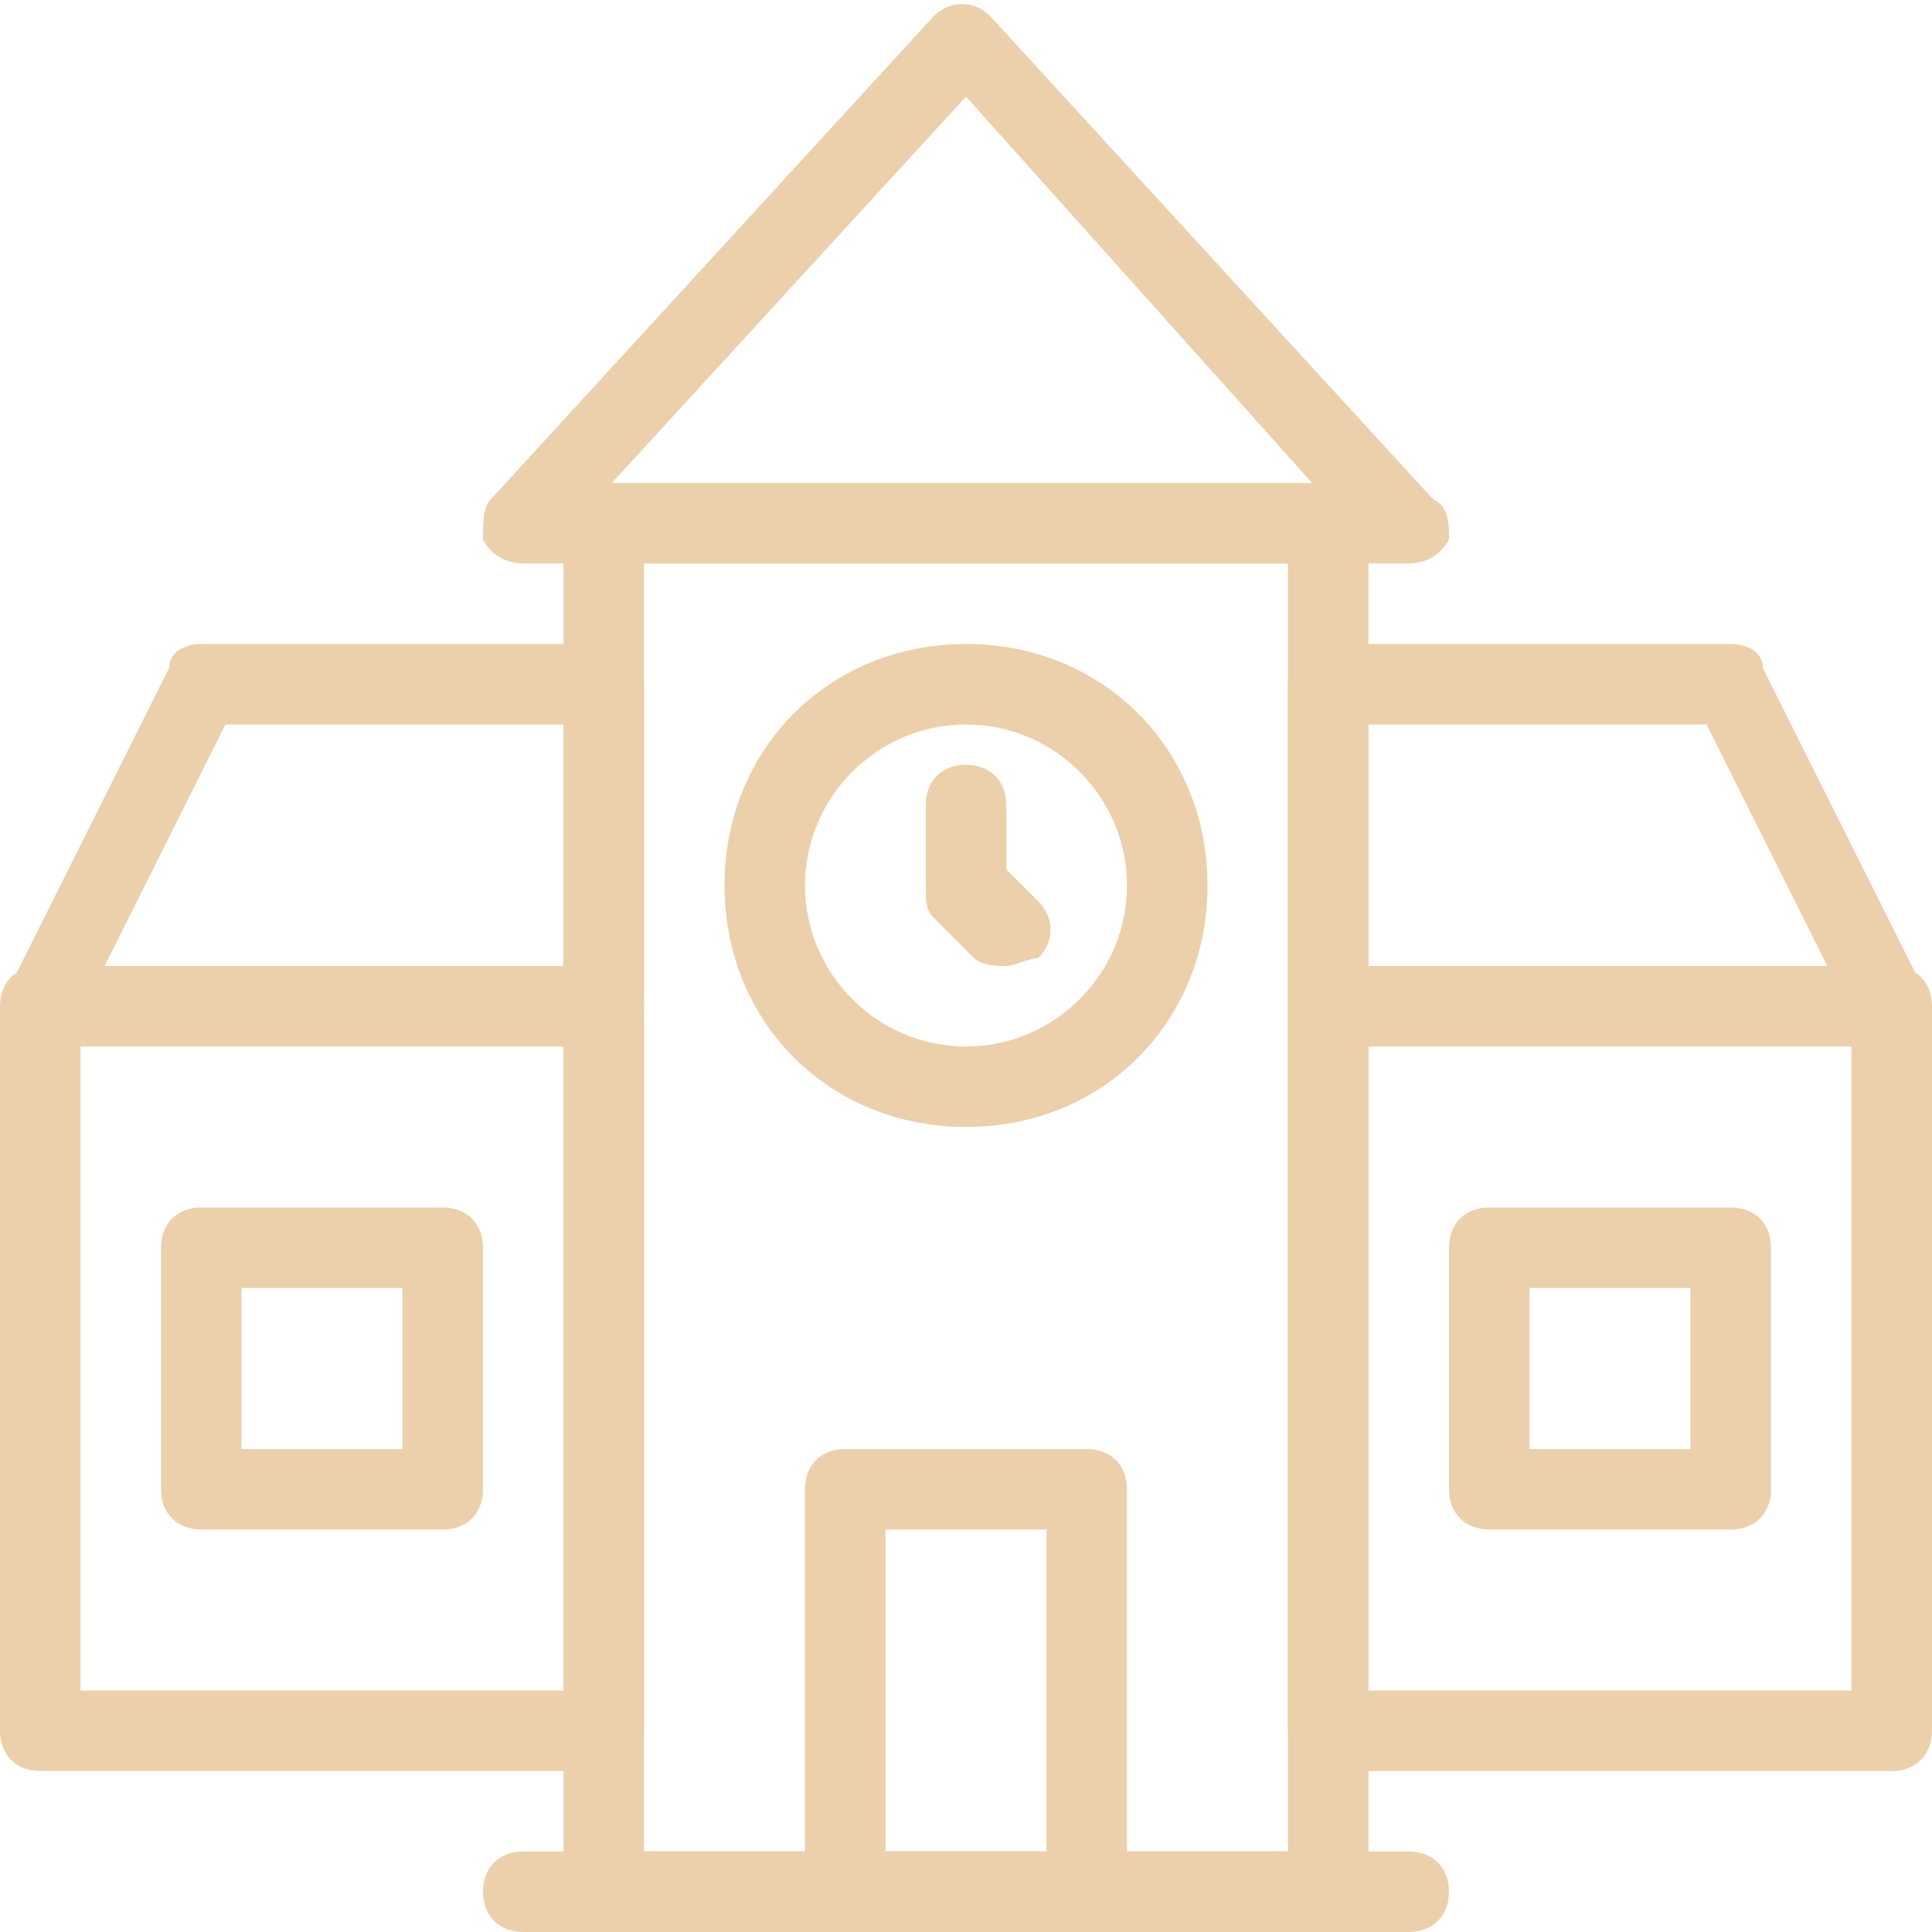 <svg width="25" height="25" viewBox="0 0 25 25" fill="none" xmlns="http://www.w3.org/2000/svg">
<g clip-path="url(#clip0)">
<path d="M18.229 7.291H6.771C6.562 7.291 6.354 7.187 6.25 6.979C6.25 6.771 6.25 6.562 6.354 6.458L12.083 0.208C12.292 -0 12.604 -0 12.812 0.208L18.542 6.458C18.75 6.562 18.75 6.771 18.75 6.979C18.646 7.187 18.438 7.291 18.229 7.291ZM7.917 6.25H16.979L12.5 1.25L7.917 6.25Z" fill="#ECD0AB"/>
<path d="M18.229 25H6.771C6.458 25 6.25 24.791 6.25 24.479C6.25 24.166 6.458 23.958 6.771 23.958H18.229C18.542 23.958 18.75 24.166 18.75 24.479C18.75 24.791 18.542 25 18.229 25Z" fill="#ECD0AB"/>
<path d="M24.479 22.917H17.187C16.875 22.917 16.666 22.708 16.666 22.396V13.021C16.666 12.708 16.875 12.5 17.187 12.5H24.479C24.791 12.5 25 12.708 25 13.021V22.396C25 22.708 24.791 22.917 24.479 22.917ZM17.708 21.875H23.958V13.542H17.708V21.875Z" fill="#ECD0AB"/>
<path d="M7.812 22.917H0.521C0.208 22.917 0 22.708 0 22.396V13.021C0 12.708 0.208 12.5 0.521 12.5H7.812C8.125 12.5 8.333 12.708 8.333 13.021V22.396C8.333 22.708 8.125 22.917 7.812 22.917ZM1.042 21.875H7.292V13.542H1.042V21.875Z" fill="#ECD0AB"/>
<path d="M12.5 14.583C10.729 14.583 9.375 13.229 9.375 11.458C9.375 9.687 10.729 8.333 12.5 8.333C14.271 8.333 15.625 9.687 15.625 11.458C15.625 13.229 14.271 14.583 12.5 14.583ZM12.5 9.375C11.354 9.375 10.417 10.312 10.417 11.458C10.417 12.604 11.354 13.541 12.5 13.541C13.646 13.541 14.583 12.604 14.583 11.458C14.583 10.312 13.646 9.375 12.5 9.375Z" fill="#ECD0AB"/>
<path d="M13.021 12.5C12.916 12.5 12.708 12.5 12.604 12.396L12.083 11.875C11.979 11.771 11.979 11.666 11.979 11.458V10.416C11.979 10.104 12.187 9.896 12.5 9.896C12.812 9.896 13.021 10.104 13.021 10.416V11.25L13.437 11.666C13.646 11.875 13.646 12.187 13.437 12.396C13.333 12.396 13.125 12.5 13.021 12.5Z" fill="#ECD0AB"/>
<path d="M14.062 25H10.937C10.625 25 10.416 24.792 10.416 24.479V19.271C10.416 18.958 10.625 18.75 10.937 18.75H14.062C14.375 18.75 14.583 18.958 14.583 19.271V24.479C14.583 24.792 14.375 25 14.062 25ZM11.458 23.958H13.541V19.792H11.458V23.958Z" fill="#ECD0AB"/>
<path d="M5.729 19.792H2.604C2.292 19.792 2.083 19.583 2.083 19.271V16.146C2.083 15.833 2.292 15.625 2.604 15.625H5.729C6.042 15.625 6.25 15.833 6.25 16.146V19.271C6.25 19.583 6.042 19.792 5.729 19.792ZM3.125 18.75H5.208V16.667H3.125V18.75Z" fill="#ECD0AB"/>
<path d="M22.396 19.792H19.271C18.958 19.792 18.75 19.583 18.75 19.271V16.146C18.75 15.833 18.958 15.625 19.271 15.625H22.396C22.708 15.625 22.917 15.833 22.917 16.146V19.271C22.917 19.583 22.708 19.792 22.396 19.792ZM19.792 18.75H21.875V16.667H19.792V18.75Z" fill="#ECD0AB"/>
<path d="M24.479 13.541H17.187C16.875 13.541 16.666 13.333 16.666 13.021V8.854C16.666 8.541 16.875 8.333 17.187 8.333H22.396C22.604 8.333 22.812 8.437 22.812 8.646L24.896 12.812C25 13.021 25 13.125 24.896 13.333C24.791 13.437 24.687 13.541 24.479 13.541ZM17.708 12.5H23.646L22.083 9.375H17.708V12.5Z" fill="#ECD0AB"/>
<path d="M7.812 13.541H0.521C0.312 13.541 0.208 13.437 0.104 13.333C-0 13.229 -0 13.021 0.104 12.812L2.187 8.646C2.187 8.437 2.396 8.333 2.604 8.333H7.812C8.125 8.333 8.333 8.541 8.333 8.854V13.021C8.333 13.333 8.125 13.541 7.812 13.541ZM1.354 12.5H7.292V9.375H2.917L1.354 12.5Z" fill="#ECD0AB"/>
<path d="M17.187 25H7.812C7.5 25 7.292 24.792 7.292 24.479V6.771C7.292 6.458 7.5 6.25 7.812 6.25H17.187C17.5 6.25 17.708 6.458 17.708 6.771V24.479C17.708 24.792 17.5 25 17.187 25ZM8.333 23.958H16.666V7.292H8.333V23.958Z" fill="#ECD0AB"/>
</g>
<defs>
<clipPath id="clip0">
<rect width="25" height="25" fill="white"/>
</clipPath>
</defs>
</svg>
